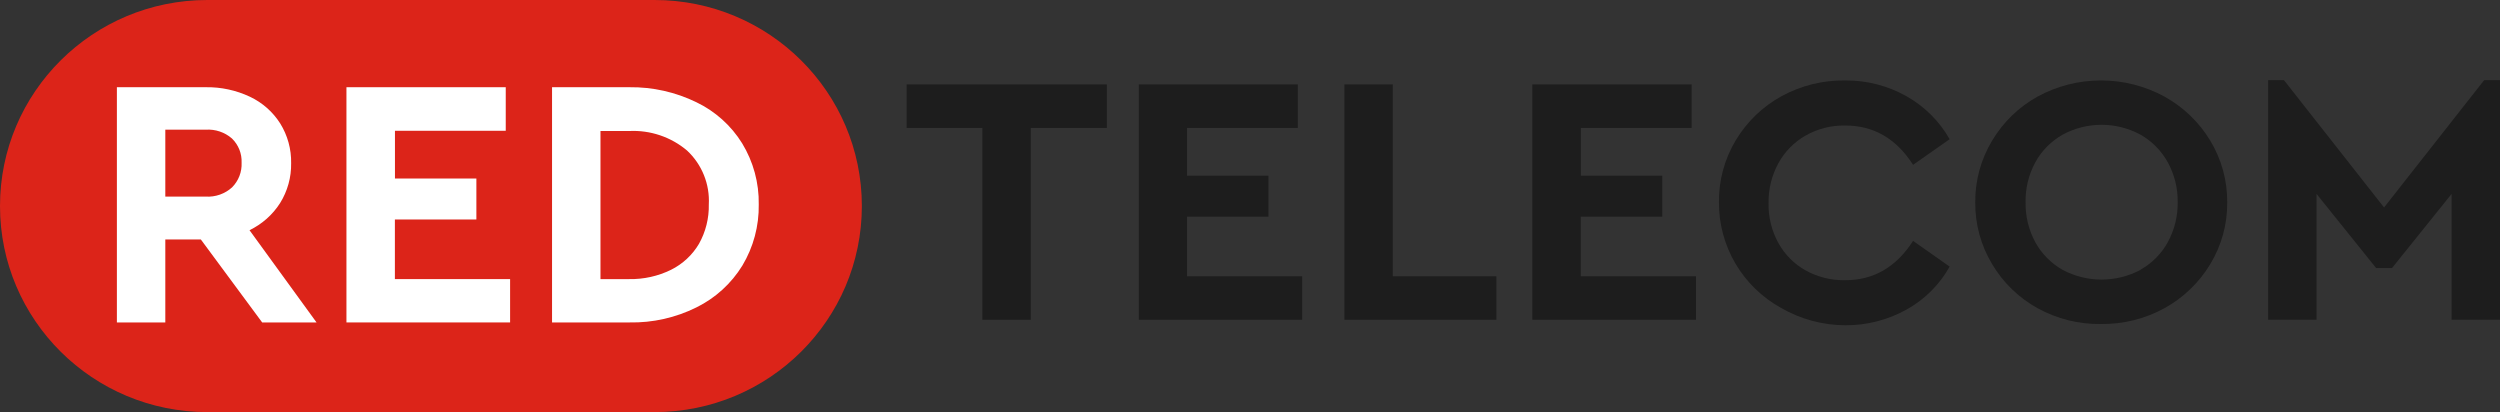 <svg width="273" height="45" viewBox="0 0 273 45" fill="none" xmlns="http://www.w3.org/2000/svg">
<rect x="0" y="0" width="273" height="45" fill="#333333" stroke="none"/>
<path d="M71.473 0H22.64C10.136 0 0 10.074 0 22.5C0 34.926 10.136 45 22.64 45H71.473C83.977 45 94.114 34.926 94.114 22.5C94.114 10.074 83.977 0 71.473 0Z" fill="#DC2419"/>
<path d="M28.629 35.21L21.932 26.15H18.052V35.21H12.764V9.524H22.468C24.134 9.497 25.784 9.853 27.29 10.563C28.65 11.204 29.798 12.217 30.6 13.483C31.407 14.785 31.821 16.29 31.792 17.82C31.819 19.359 31.398 20.874 30.582 22.182C29.768 23.455 28.613 24.478 27.247 25.137L34.566 35.21H28.629ZM18.052 21.47H22.468C22.991 21.501 23.516 21.427 24.01 21.253C24.505 21.079 24.959 20.808 25.346 20.456C25.695 20.103 25.967 19.682 26.146 19.219C26.324 18.757 26.405 18.263 26.383 17.768C26.403 17.278 26.32 16.79 26.139 16.334C25.957 15.879 25.681 15.466 25.328 15.123C24.939 14.784 24.485 14.524 23.994 14.359C23.504 14.194 22.985 14.127 22.468 14.161H18.052V21.47Z" fill="white"/>
<path d="M37.832 9.524H55.227V14.281H43.129V19.494H52.021V23.968H43.121V30.478H55.703V35.21H37.832V9.524Z" fill="white"/>
<path d="M60.283 9.524H68.743C71.273 9.495 73.774 10.057 76.045 11.164C78.106 12.154 79.84 13.71 81.04 15.647C82.267 17.659 82.896 19.976 82.855 22.328C82.894 24.674 82.274 26.985 81.066 29.001C79.86 30.965 78.12 32.549 76.045 33.57C73.781 34.696 71.275 35.259 68.743 35.21H60.283V9.524ZM68.709 30.478C70.289 30.507 71.853 30.159 73.271 29.465C74.547 28.832 75.61 27.845 76.33 26.622C77.064 25.311 77.434 23.829 77.402 22.328C77.461 21.236 77.28 20.143 76.871 19.128C76.462 18.112 75.835 17.196 75.034 16.446C73.277 14.958 71.014 14.193 68.709 14.307H65.572V30.478H68.709Z" fill="white"/>
<path d="M107.274 13.972H99.004V9.215H120.867V13.972H112.562V34.918H107.274V13.972Z" fill="#1D1D1D"/>
<path d="M124.359 9.215H141.72V13.972H129.622V19.185H138.514V23.659H129.622V30.169H142.195V34.918H124.359V9.215Z" fill="#1D1D1D"/>
<path d="M146.809 9.215H152.089V30.169H163.409V34.918H146.809V9.215Z" fill="#1D1D1D"/>
<path d="M167.332 9.215H184.727V13.972H172.629V19.185H181.521V23.659H172.621V30.169H185.203V34.918H167.332V9.215Z" fill="#1D1D1D"/>
<path d="M194.502 33.63C192.428 32.488 190.703 30.812 189.508 28.778C188.312 26.743 187.691 24.426 187.71 22.071C187.684 19.692 188.321 17.353 189.55 15.312C190.756 13.297 192.48 11.637 194.545 10.503C196.674 9.34 199.072 8.748 201.501 8.785C203.841 8.765 206.145 9.358 208.181 10.503C210.155 11.613 211.787 13.237 212.9 15.2L208.907 18C207.075 15.137 204.607 13.706 201.501 13.706C199.989 13.677 198.496 14.053 197.181 14.797C195.928 15.508 194.898 16.552 194.208 17.811C193.471 19.153 193.099 20.662 193.128 22.191C193.096 23.714 193.469 25.219 194.208 26.553C194.9 27.803 195.93 28.835 197.181 29.533C198.501 30.261 199.992 30.628 201.501 30.598C204.601 30.598 207.069 29.167 208.907 26.304L212.9 29.113C211.805 31.082 210.176 32.706 208.199 33.801C206.141 34.949 203.817 35.541 201.458 35.519C199.014 35.502 196.616 34.85 194.502 33.63Z" fill="#1D1D1D"/>
<path d="M229.429 35.382C227.013 35.419 224.63 34.827 222.516 33.664C220.459 32.529 218.743 30.869 217.547 28.855C216.316 26.817 215.676 24.481 215.698 22.105C215.674 19.726 216.314 17.386 217.547 15.346C218.746 13.335 220.461 11.675 222.516 10.537C224.636 9.386 227.013 8.783 229.429 8.783C231.845 8.783 234.222 9.386 236.342 10.537C238.408 11.676 240.137 13.334 241.354 15.346C242.59 17.385 243.233 19.725 243.212 22.105C243.235 24.483 242.591 26.82 241.354 28.855C240.139 30.869 238.41 32.528 236.342 33.664C234.226 34.822 231.844 35.413 229.429 35.382ZM233.75 29.448C235.001 28.741 236.03 27.703 236.722 26.45C237.455 25.107 237.827 23.599 237.803 22.071C237.825 20.554 237.453 19.057 236.722 17.725C236.03 16.468 235.001 15.425 233.75 14.711C232.444 14.001 230.979 13.628 229.49 13.628C228.001 13.628 226.536 14.001 225.229 14.711C223.982 15.419 222.956 16.456 222.265 17.708C221.534 19.052 221.164 20.56 221.194 22.088C221.166 23.615 221.535 25.123 222.265 26.468C222.958 27.718 223.983 28.755 225.229 29.465C226.539 30.164 228.003 30.53 229.49 30.53C230.976 30.53 232.44 30.164 233.75 29.465V29.448Z" fill="#1D1D1D"/>
<path d="M272.999 8.751V34.918H267.711V21.177L261.204 29.276H259.475L252.968 21.177V34.918H247.68V8.751H249.408L260.339 22.655L271.271 8.751H272.999Z" fill="#1D1D1D"/>
</svg>
